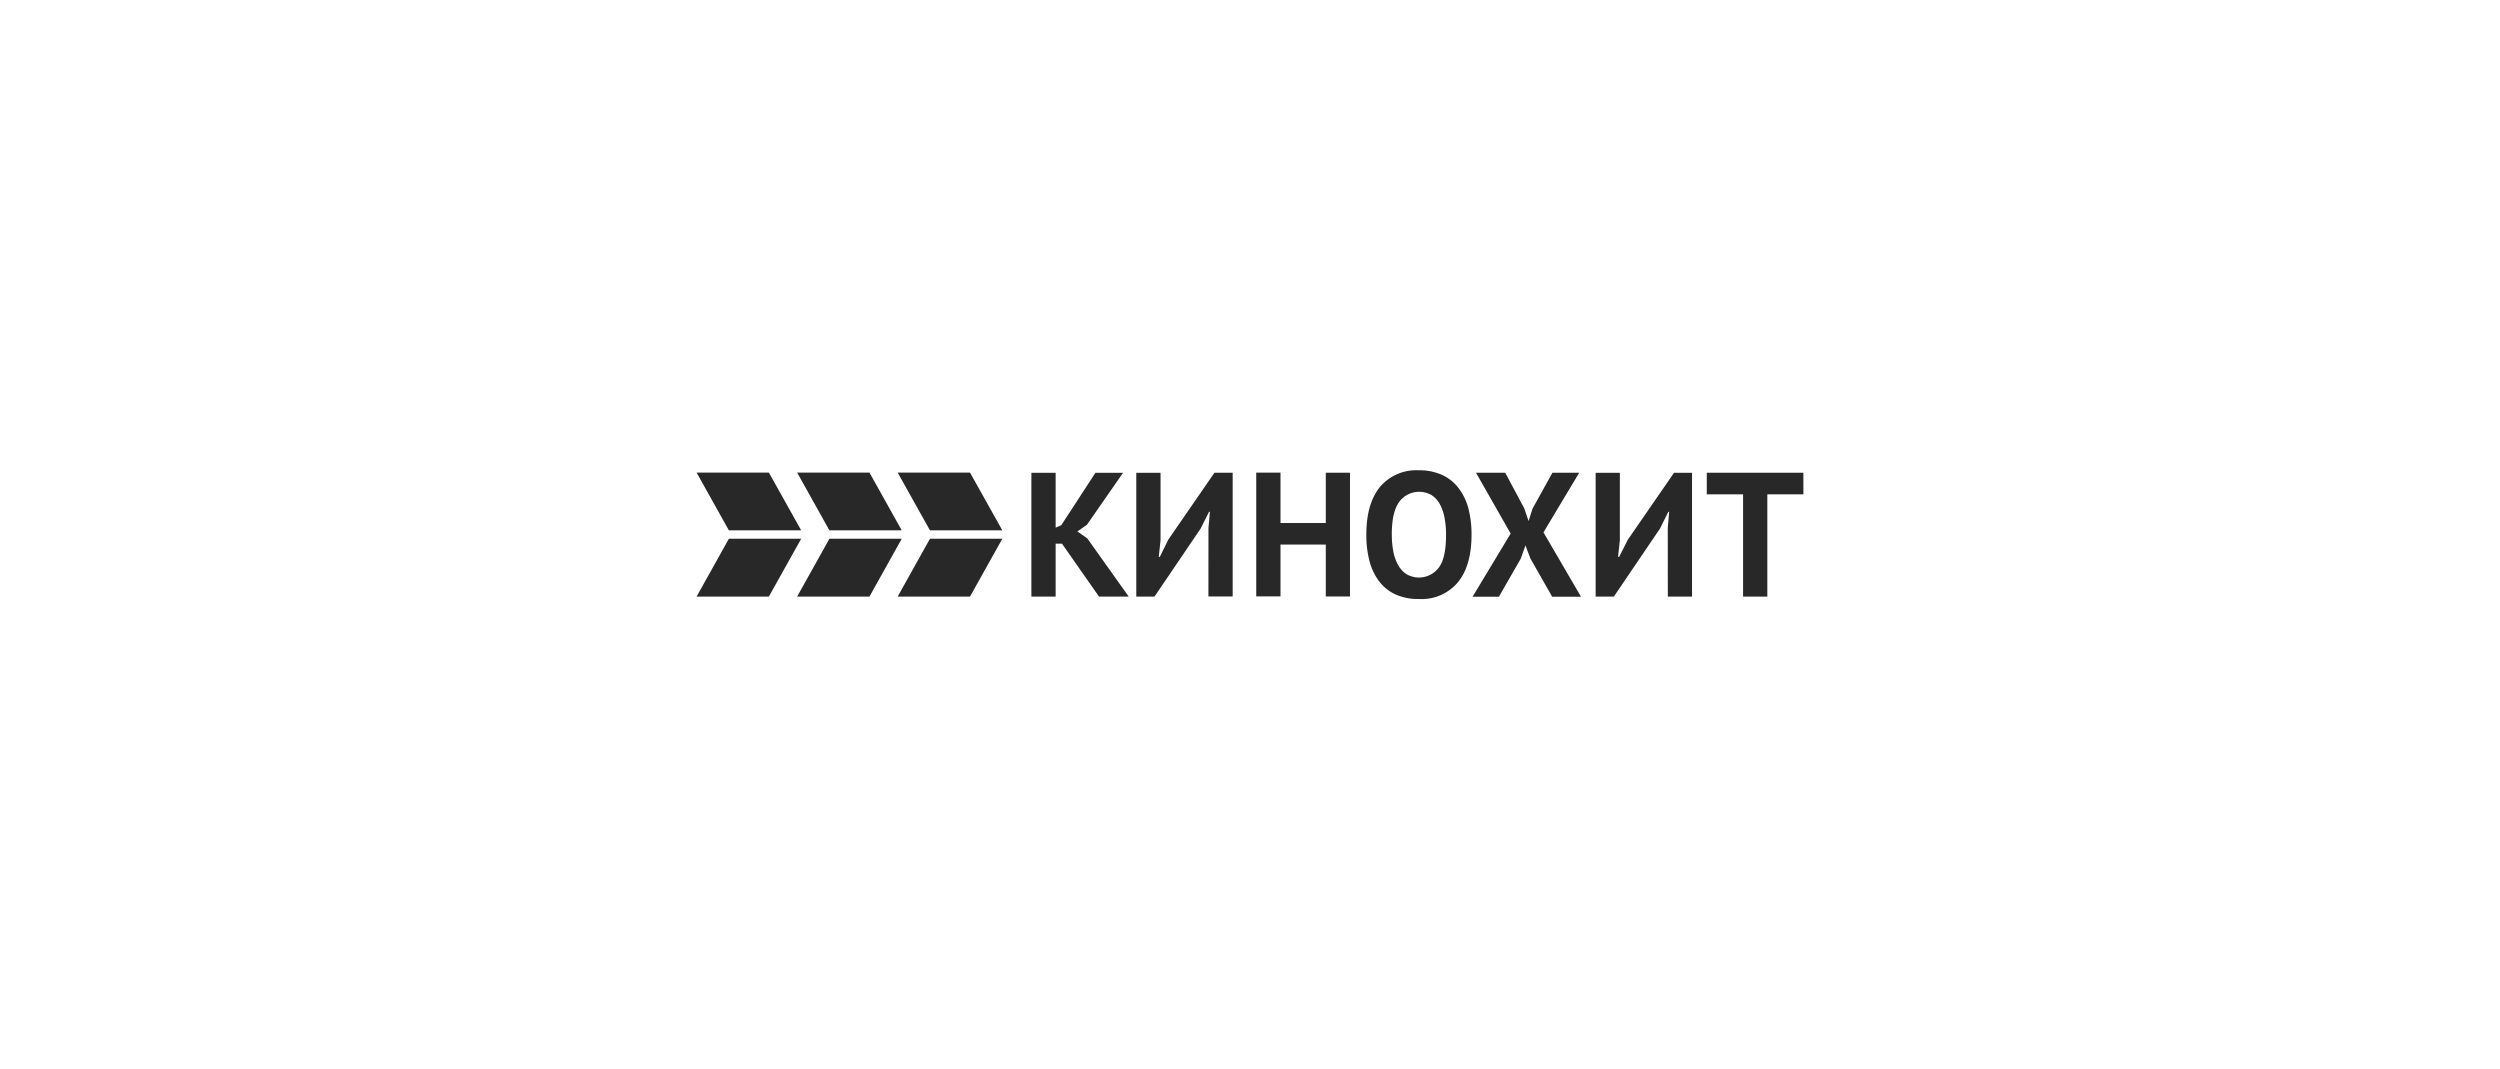 <?xml version="1.0"?>
<svg xmlns="http://www.w3.org/2000/svg" id="Layer_1" data-name="Layer 1" viewBox="0 0 505 216" width="505" height="216"><defs><style>.cls-1{fill:#282828;}</style></defs><title>logo_&#x43A;&#x438;&#x43D;&#x43E;&#x445;&#x438;&#x442;</title><path class="cls-1" d="M214.52,109.82h-1.28v10.69h-4.9v-25h4.9v11.08l1.14-.5,6.89-10.58h5.58L219.56,106l-1.93,1.35,2,1.4L228,120.51h-6Z"/><path class="cls-1" d="M244.11,106.64l.29-3.25h-.18l-1.68,3.36-9.33,13.76h-3.68v-25h4.9v13.62l-.36,3.36h.21L236,109l9.32-13.51H249v25h-4.9Z"/><path class="cls-1" d="M267.81,110h-9.15v10.47h-4.9v-25h4.9v10.18h9.15V95.49h4.89v25h-4.89Z"/><path class="cls-1" d="M276,108q0-6.25,2.75-9.63A9.58,9.58,0,0,1,286.6,95a11.06,11.06,0,0,1,4.69.93,8.86,8.86,0,0,1,3.32,2.64,11.72,11.72,0,0,1,2,4.11,20.93,20.93,0,0,1,.64,5.33q0,6.25-2.77,9.63A9.58,9.58,0,0,1,286.6,121a11.06,11.06,0,0,1-4.71-.93,8.6,8.6,0,0,1-3.31-2.65,11.69,11.69,0,0,1-1.95-4.11A20.42,20.42,0,0,1,276,108Zm5.15,0a17.17,17.17,0,0,0,.32,3.48,8.92,8.92,0,0,0,1,2.74,5,5,0,0,0,1.7,1.79,5,5,0,0,0,6.5-1.4c1-1.36,1.43-3.56,1.43-6.61a18.15,18.15,0,0,0-.3-3.4,9.48,9.48,0,0,0-.95-2.75,5,5,0,0,0-1.68-1.84,5,5,0,0,0-6.57,1.43C281.61,102.84,281.14,105,281.14,108Z"/><path class="cls-1" d="M305.15,107.78l-7-12.29h5.9l3.86,7.22.86,2.54.82-2.54,4-7.22H319l-7.22,12.05,7.58,13h-5.82l-4.4-7.72-1-2.65-.93,2.65-4.43,7.72h-5.32Z"/><path class="cls-1" d="M336.89,106.64l.28-3.25H337l-1.67,3.36L326,120.51h-3.68v-25h4.89v13.62l-.36,3.36h.22l1.75-3.47,9.33-13.51h3.64v25h-4.89Z"/><path class="cls-1" d="M364.29,99.85H357v20.66h-4.9V99.85h-7.33V95.49h19.51Z"/><polygon class="cls-1" points="161.84 107.13 147.23 107.13 140.71 95.46 155.31 95.46 161.84 107.13"/><polygon class="cls-1" points="161.84 108.83 147.23 108.83 140.71 120.51 155.31 120.51 161.84 108.83"/><polygon class="cls-1" points="182.15 107.13 167.54 107.13 161.02 95.46 175.63 95.46 182.15 107.13"/><polygon class="cls-1" points="182.15 108.83 167.54 108.83 161.02 120.51 175.63 120.51 182.15 108.83"/><polygon class="cls-1" points="202.47 107.13 187.85 107.13 181.33 95.46 195.94 95.46 202.47 107.13"/><polygon class="cls-1" points="202.47 108.83 187.85 108.83 181.33 120.51 195.94 120.51 202.47 108.83"/></svg>
